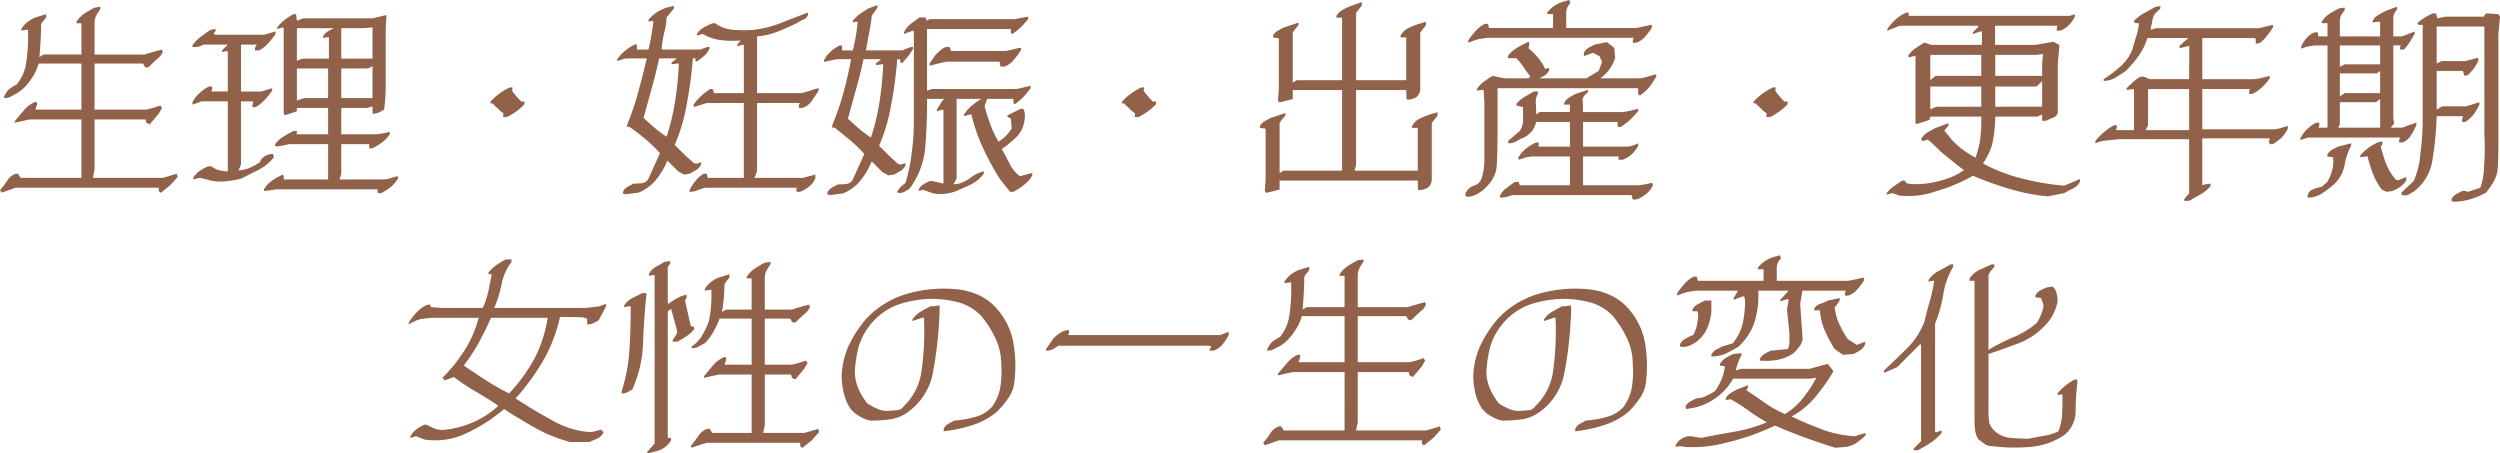 <svg xmlns="http://www.w3.org/2000/svg" width="653.125" height="118.476" viewBox="0 0 653.125 118.476">
  <path id="パス_22" data-name="パス 22" d="M-324.629,3.867l-.43-.645A19.916,19.916,0,0,0-323.125.645a4.426,4.426,0,0,1,2.148-1.719h.645L-319.687,0h15.9V-15.254h-13.535l-1.934.43-1.934.43v-.43q1.074-1.289,2.363-2.793a7.727,7.727,0,0,1,2.793-2.148h.645v.645l-.43,1.289h12.031V-29.863h-11.172a13.5,13.5,0,0,1-2.363,4.619,11.678,11.678,0,0,1-3.223,3.115q-.859.43-1.611.859a3.626,3.626,0,0,1-1.826.43v-.43a9.273,9.273,0,0,1,1.1-1.719,10.742,10.742,0,0,1,2.175-1.4A11.31,11.31,0,0,0-318.4-29a43.691,43.691,0,0,0,.645-9.668h-.43l-1.289.215v-.43a6.576,6.576,0,0,1,1.611-1.826,8.4,8.4,0,0,1,2.041-1.182l2.793-.859v.859l-.859,1.074-.43.645q0,3.276-.43,8.594l1.074-.645h9.883v-8.164h-1.289v-.43a7.672,7.672,0,0,1,2.148-2.148,24.018,24.018,0,0,1,2.578-1.5l1.5-.215v.645a10.1,10.1,0,0,0-1.289,2.148,5.589,5.589,0,0,0-.215,1.719v7.949h13.105q1.934-.645,4.512-1.289l.215.645-.645,1.074q-1.665,1.45-3.223,3.008l-.806-.161-.483-.913h-12.676v12.031h13.535a27.192,27.192,0,0,0,3.652-1.074l.43.645-.859,1.5-2.363,2.793-.859-.43-.215-.859h-13.32V-2.148L-300.781,0h18.262l1.5-.43,2.148-.645.215.859-1.934,2.148-2.471,1.987-.537-.483V2.578h-37.383Q-322.7,3.223-324.629,3.867Zm98.184,0V3.008h-26.641l-1.074.215-1.934.215v-.43a6.94,6.94,0,0,1,1.4-1.719A13.42,13.42,0,0,1-252.871,0l1.719-.859.215.43V.43h11.6V-8.809h-10.1l-1.611.322q-.537.107-1.826.322l-.43-.43a7.2,7.2,0,0,1,2.256-2.148q1.4-.859,2.686-1.5h.859v.645l-.215.215h8.379v-6.875H-247.5v.859l-3.223,1.074-.215-.645V-39.1l-.215-.215-1.5.43v-.43a12.344,12.344,0,0,1,1.934-1.934,13.263,13.263,0,0,1,2.363-1.5h.645l.215,1.719,1.719-.645h18.047l3.652-.859-.215,3.223v15.9a43.065,43.065,0,0,1-.43,5.586,8.661,8.661,0,0,1-1.4.752,4.047,4.047,0,0,1-1.611.322v-1.934l-1.289.43H-235.9v6.875h9.238l1.5-.215,1.074-.215.859-.215v.645a8.355,8.355,0,0,1-2.041,2.148,17.505,17.505,0,0,1-2.471,1.5h-.859V-8.809h-7.3v7.734l-.43,1.5h11.172a6.412,6.412,0,0,0,2.041-.322,16.983,16.983,0,0,1,2.041-.537V.215a10.272,10.272,0,0,1-1.719,2.041,17.089,17.089,0,0,1-2.793,1.826ZM-239.336-20.84v-7.734H-247.5V-20.2l1.934-.645Zm11.6,0v-8.379a2.742,2.742,0,0,1-1.611.645H-235.9v7.734Zm0-10.312v-8.164a22.011,22.011,0,0,1-3.115.215H-235.9v7.949Zm-11.387,0v-5.586h-.43l-1.074.215v-.43a2.96,2.96,0,0,1,1.182-1.289q.752-.43,1.611-.859H-247.5v8.594a3.853,3.853,0,0,1,1.934-.645h6.445ZM-269.2.859q-1.074-.215-1.826-.43A19.361,19.361,0,0,0-273.066,0l-1.5.43V0a5.957,5.957,0,0,1,1.719-1.826A10.67,10.67,0,0,1-270.7-3.008h.859a6.412,6.412,0,0,0,1.826.967,7.951,7.951,0,0,0,2.471.322V-19.98h-6.875l-2.363.859v-.645a8.08,8.08,0,0,1,1.826-2.363,10.982,10.982,0,0,1,2.471-1.719h.859v.645l-.215.645h4.3V-33.086h-.43l-1.074.215v-.43l1.5-1.5h-6.445a3.309,3.309,0,0,1-1.289.537,9.253,9.253,0,0,1-1.5.107v-.43a9.162,9.162,0,0,1,2.148-2.256q1.289-.967,2.578-1.826l1.289-.215v.645l-.43.43.215.43h12.891l3.008-.859v.645a20.937,20.937,0,0,1-1.934,2.471,8.08,8.08,0,0,1-2.363,1.826h-1.074v-.645l.43-.859h-4.082v12.246h5.371l1.289-.43,1.5-.43v.645a20.456,20.456,0,0,1-2.148,2.578,11.3,11.3,0,0,1-2.148,1.719h-.859v-.645l.215-.859h-3.223V-3.437l-.645,1.5a10.439,10.439,0,0,0,3.115-.752,17.681,17.681,0,0,0,2.471-1.4,2.871,2.871,0,0,1,1.182-1.5,6.321,6.321,0,0,1,1.611-.645h.645l.215.859a12.141,12.141,0,0,1-4.082,3.33L-262.109.215a28.988,28.988,0,0,1-3.437.645A15.563,15.563,0,0,1-269.2.859ZM-193.628-15.9l.107-.913-.752-.591-2.148-2.041h-.537v-.43a15.422,15.422,0,0,1,5.156-3.76h.645l-.107.913a18.209,18.209,0,0,0,2.471,2.847l.752-.107v.752a15.794,15.794,0,0,1-4.565,3.33Zm76.646,19.551V2.578H-140.83a20.31,20.31,0,0,0-2.256.752,4.629,4.629,0,0,1-1.826.322v-.43a13.263,13.263,0,0,1,1.5-2.363,9.39,9.39,0,0,1,2.148-1.934h.859L-140.186,0h9.453V-19.551H-140.4l-3.437,1.074v-.645a11.881,11.881,0,0,1,1.934-2.256,20.633,20.633,0,0,1,2.363-1.826h.645l.43,1.074h7.734V-34.59l-.215-.215-1.5.43v-.43l.859-1.074a24.833,24.833,0,0,1-5.156-.107,11.963,11.963,0,0,1-4.727-1.611l-1.5.43v-.43a4.7,4.7,0,0,1,1.826-1.719,21.11,21.11,0,0,1,2.256-1.074h.645a9.481,9.481,0,0,0,4.727,1.719,33.609,33.609,0,0,0,5.371,0,28.73,28.73,0,0,0,7.2-1.826q3.545-1.4,6.982-2.686v.645a2.369,2.369,0,0,1-1.182,1.182,8.661,8.661,0,0,0-1.4.752q-2.578,1.289-5.264,2.363a18.5,18.5,0,0,1-5.479,1.289v14.824h11.6a25.578,25.578,0,0,0,2.578-.752,12.5,12.5,0,0,1,1.934-.537v.645q-.859,1.289-1.826,2.686a4.438,4.438,0,0,1-2.471,1.826h-.859v-.645l.215-.645h-11.172V-1.719L-127.939,0h12.676l3.223-.859V0a4.9,4.9,0,0,1-1.611,2.256,7.8,7.8,0,0,1-2.471,1.4ZM-161.67,4.3l-.645-.215v-.43a2.96,2.96,0,0,1,1.182-1.289q.752-.43,1.611-.859,1.074,0,2.148-.107A2.217,2.217,0,0,0-155.654.215l3.008-6.66a35.415,35.415,0,0,0-3.76-3.652q-1.826-1.5-4.189-3.223h-.645v-.43a80.884,80.884,0,0,0,2.9-8.594q1.182-4.3,2.256-8.862h-4.082l-1.719.054-1.934.645v-.43a10.223,10.223,0,0,1,2.041-2.256,13.277,13.277,0,0,1,2.471-1.611h.645v1.289h3.008q.43-1.719.752-3.545t.537-3.76l-.215-.215-1.074.215v-.43a9.31,9.31,0,0,1,1.934-1.826,12.644,12.644,0,0,1,2.793-1.4l1.934-.43v.645l-1.934,2.363a15.48,15.48,0,0,1-.537,3.652,29.691,29.691,0,0,0-.752,4.727h10.205a11.088,11.088,0,0,1,2.148-.752l.215.376a5.5,5.5,0,0,1-1.4,1.987,22.736,22.736,0,0,1-1.934,1.5l-.43-.161.054-.645h-.7a106.879,106.879,0,0,1-1.611,12.085,47.359,47.359,0,0,1-3.115,10.527l2.578,2.578,2.363,2.148.645.215,1.289-.43v.645a3.446,3.446,0,0,1-1.289,1.4q-.859.537-1.719.967l-1.5.215-1.5-.859-2.793-2.793a19.073,19.073,0,0,1-3.545,5.693,11.835,11.835,0,0,1-3.975,2.686Zm10.742-15.039a57.4,57.4,0,0,0,2.256-9.346,88.584,88.584,0,0,0,.967-9.775h-.43l-1.5.215v-.43l1.4-1.128h-4.619q-.859,3.921-1.934,7.788l-2.148,7.734q2.793,2.578,3.76,3.33T-150.928-10.742ZM-81.157,4.082l-2.793-.967-1.074.322v-.43a2.96,2.96,0,0,1,1.182-1.289q.752-.43,1.611-.859h.859l2.793.645V-17.617l-.215-.215-1.5.43v-.43l.967-1.611a6.391,6.391,0,0,1,.967-1.182h-4.512A132.863,132.863,0,0,1-83.413-7.2a21.437,21.437,0,0,1-3.975,9.99q-.645.43-1.4.859a2.569,2.569,0,0,1-1.826.215v-.43l.859-1.074,1.289-1.074a49.871,49.871,0,0,0,1.5-7.09,59.308,59.308,0,0,0,.645-8.809V-38.242l-.215-.215-2.363.859v-.43a6.342,6.342,0,0,1,1.719-2.148q1.074-.859,2.363-1.719h1.5l.43.859.645-.43h22.344l2.148-.43,1.289-.215v.645l-1.289,1.5A18.975,18.975,0,0,1-60.532-37.6l-.43-.215v-1.074H-82.876v16.113l1.289-.43h22.129l1.934-.43,1.719-.43v.645l-.859,1.074a14.238,14.238,0,0,1-3.276,3.115l-.376-.322v-1.074h-6.875l-.645,1.934q.645,2.363,1.5,4.727a26.055,26.055,0,0,0,2.148,4.512,10.335,10.335,0,0,0,3.438-3.437l-.215-2.578-.859-.43-.054-.43q.913-.43,1.772-.859l1.719-.859h.645a3.055,3.055,0,0,1,.43,1.719,7.988,7.988,0,0,1-.215,1.934,7.229,7.229,0,0,1-2.041,3.76,28.04,28.04,0,0,1-3.76,3.115q1.074,1.934,2.041,3.867A9.009,9.009,0,0,0-58.6-.43l3.223-.859v.645a7.506,7.506,0,0,1-2.148,2.471,16.729,16.729,0,0,1-2.793,1.826h-.859L-63.755.43a71.973,71.973,0,0,1-4.512-8.271,46.3,46.3,0,0,1-3.008-8.7h-.43l-1.5.43v-.43a8.985,8.985,0,0,1,1.719-2.041A20.274,20.274,0,0,1-68.7-20.625h-6.445V.215L-76,1.719l1.5-.215A9.982,9.982,0,0,0-71.382-.107a9.537,9.537,0,0,1,3.33-1.611v.645a9.769,9.769,0,0,1-3.545,2.9q-2.041.967-4.189,1.826a15.118,15.118,0,0,1-2.578.537A13,13,0,0,1-81.157,4.082ZM-63.7-29.058l-.215-1.289h-13.75l-2.148.43-2.363.645v-.645l1.5-2.148a21.861,21.861,0,0,1,1.719-1.611,3.662,3.662,0,0,1,1.289-.537h.645l.43,1.074h14.18q1.772-.322,2.283-.483A15.145,15.145,0,0,1-58.33-34v.645a19.49,19.49,0,0,1-1.826,2.471,5.681,5.681,0,0,1-2.471,1.826Zm-44.58,33.569-.645-.215v-.43a2.96,2.96,0,0,1,1.182-1.289q.752-.43,1.611-.859,1.074,0,2.148-.107A2.217,2.217,0,0,0-102.266.43l3.008-6.66a35.416,35.416,0,0,0-3.76-3.652q-1.826-1.5-3.975-3.223h-.645v-.645a68.1,68.1,0,0,0,2.9-8.379q1.182-4.3,2.041-8.862h-3.867l-3.223.7v-.43a7.555,7.555,0,0,1,1.719-2.256A10.611,10.611,0,0,1-105.7-34.59h.645V-33.3h2.793q.43-1.719.752-3.545t.537-3.76l-.215-.215-1.074.215v-.43a9.31,9.31,0,0,1,1.934-1.826q1.074-.752,2.148-1.4l2.363-.859v.645l-1.5,2.148q-.215,2.148-.645,4.3t-.859,4.727h9.561a13.457,13.457,0,0,1,2.578-.967l.215.376a11.856,11.856,0,0,1-1.4,2.2q-.645.752-1.5,1.719l-.43-.161-.161-.859h-.7a106.883,106.883,0,0,1-1.611,12.085A47.359,47.359,0,0,1-95.391-8.379L-92.812-5.8l2.363,2.148.645.215,1.289-.43v.645a3.446,3.446,0,0,1-1.289,1.4q-.859.537-1.719.967l-1.5.215-1.5-.859L-97.324-4.3A19.074,19.074,0,0,1-100.869,1.4a11.835,11.835,0,0,1-3.975,2.686Zm10.742-15.039a57.4,57.4,0,0,0,2.256-9.346,88.58,88.58,0,0,0,.967-9.775h-.43l-1.5.215v-.43l1.4-1.128h-4.619q-.859,3.921-1.934,7.788l-2.148,7.734q2.793,2.578,3.76,3.33T-97.539-10.527ZM-28.628-15.9l.107-.913-.752-.591-2.148-2.041h-.537v-.43a15.421,15.421,0,0,1,5.156-3.76h.645l-.107.913a18.209,18.209,0,0,0,2.471,2.847l.752-.107v.752a15.794,15.794,0,0,1-4.565,3.33ZM5.8,3.921l-.43-.43L5.586.269V-12.837l-1.5-.215v-.43a2.96,2.96,0,0,1,1.182-1.289q.752-.43,1.611-.859l3.867-1.289v.645L9.668-14.985l-.43.645V-1.235l1.074-.645H25.566V-22.935H12.676v2.363l-3.437.859-.43-.43.215-3.223V-36.47l-1.5-.215v-.43A2.96,2.96,0,0,1,8.7-38.4q.752-.43,1.611-.859l3.867-1.289v.645l-1.074,1.289-.43.645v13.105l1.074-.645H25.566V-41.841h-1.5v-.43a4.344,4.344,0,0,1,1.611-1.611,17.842,17.842,0,0,1,2.041-.967l3.008-1.074v.859l-1.5,1.934v17.617H42.324V-36.685h-1.5v-.43a4.216,4.216,0,0,1,1.934-1.934,19.687,19.687,0,0,1,2.578-1.074l2.148-.645v.859l-1.5,1.934v14.824a2.9,2.9,0,0,1-.967,2.041,5,5,0,0,1-2.363.7l-.269-.215-.054-2.31H29.219V-3.276l-.43,1.4H45.332V-13.052h-1.5v-.43a4.216,4.216,0,0,1,1.934-1.934,19.687,19.687,0,0,1,2.578-1.074l2.148-.645v.859l-1.5,1.934V.483a2.9,2.9,0,0,1-.967,2.041,5,5,0,0,1-2.363.7l-.269-.215L45.332.7H9.238V3.062ZM58.223,4.941l-.43-.215V4.082a3.559,3.559,0,0,1,2.256-2.041A2.981,2.981,0,0,0,62.09-.215a14.887,14.887,0,0,0,.645-4.3V-19.766l-.215-3.223h-.43l-1.289.215v-.43a6.631,6.631,0,0,1,1.826-1.934q1.182-.859,2.256-1.5l1.074.215A12.076,12.076,0,0,0,68.24-26h6.042l.43-.537q-.859-1.074-1.719-2.363A15.457,15.457,0,0,0,71.06-31.26H68.911V-31.9a8.169,8.169,0,0,1,1.826-1.719A17.148,17.148,0,0,1,72.563-34.7l1.719-.859.215.43-.215,1.289A21.877,21.877,0,0,1,76.86-31.26a11.3,11.3,0,0,1,1.719,2.793l1.074-.215v.645A3.706,3.706,0,0,1,78.2-26.56L77.075-26h12.3L92.6-27.93l.859-2.363-.645-1.5-1.719-.859L88.73-31.8v-.859a2.96,2.96,0,0,1,1.182-1.289q.752-.43,1.611-.859l3.223-.645,1.934,1.5.215,2.578a9.828,9.828,0,0,1-1.4,2.9A10.117,10.117,0,0,1,93.027-26H103.77l3.867-1.074v.645l-1.074,1.719a11.48,11.48,0,0,1-3.223,3.223l-.43-.43v-1.5H66.172v11.387q0,5.371-.215,8.916T62.09,3.438a9.4,9.4,0,0,1-1.826,1.074A4.97,4.97,0,0,1,58.223,4.941Zm43.291-40.229v-.645l.215-.645H63.486q-1.5.215-2.148.322a18.42,18.42,0,0,0-2.793.967v-.645A20.936,20.936,0,0,1,60.479-38.4a8.08,8.08,0,0,1,2.363-1.826H63.7l.215,1.074H80.674v-3.652h-1.5v-.43a8.3,8.3,0,0,1,2.041-1.826,9.815,9.815,0,0,1,2.9-1.182l.859-.215.215.859a3.4,3.4,0,0,0-1.074,2.471v3.975h18.262l2.148-.43,1.934-.43v.859a20.635,20.635,0,0,1-1.826,2.363,5.228,5.228,0,0,1-2.256,1.5Zm0,40.981-.322-1.182H70.039a17.841,17.841,0,0,1-1.826.537,7.365,7.365,0,0,1-1.4.107v-.43a4.322,4.322,0,0,1,1.4-1.826q.967-.752,2.471-1.826H71.7l.269.859H85.078v-7.52H74.98l-1.289.215-1.934.645-.215-.43A7.411,7.411,0,0,1,73.477-7.52,11.3,11.3,0,0,1,76.27-9.238h.645v1.074h8.164v-6.445H76.27A7.281,7.281,0,0,1,75.2-12.246a7.015,7.015,0,0,1-2.148,1.719,12.171,12.171,0,0,0-1.934.967,3.984,3.984,0,0,1-2.148.537v-.645l3.008-2.578a4.773,4.773,0,0,0,.859-2.686v-3.545l-1.719-.43v-.43a7.651,7.651,0,0,1,2.148-1.826q1.289-.752,2.363-1.4H76.7v.645a3.858,3.858,0,0,0-.537,2.363q.107,1.289.107,3.008l.859-.645h7.949v-1.934h-1.5v-.43a3.446,3.446,0,0,1,1.289-1.4q.859-.537,1.719-.967L89.8-22.988v.645q-1.5,1.074-1.4,2.148t.107,3.008H99.043l2.148-.43,1.719-.43v.645a28.082,28.082,0,0,1-2.363,2.471A20.881,20.881,0,0,1,98.4-13.32h-.859v-1.289H88.516v6.445h11.816l1.074-.215,1.5-.645v.645a7.555,7.555,0,0,1-1.719,2.256,6.66,6.66,0,0,1-2.363,1.4H97.754v-.645l.215-.215H88.516v7.52h14.609l1.5-.215,1.934-.43.215.645a7.053,7.053,0,0,1-1.611,2.148,9.065,9.065,0,0,1-2.471,1.5ZM136.372-15.9l.107-.913-.752-.591-2.148-2.041h-.537v-.43a15.422,15.422,0,0,1,5.156-3.76h.645l-.107.913a18.209,18.209,0,0,0,2.471,2.847l.752-.107v.752a15.794,15.794,0,0,1-4.565,3.33ZM167.847,4.4v-.43a9.31,9.31,0,0,1,1.934-1.826q1.074-.752,2.148-1.4h.645L173,1.4l1.074.215a23.083,23.083,0,0,0,7.3-.752,20.574,20.574,0,0,0,5.371-2.041l1.289-.859-1.5-1.074-4.727-3.867a40.305,40.305,0,0,0-3.223-3.008l-1.5.43-.215-.645a4.937,4.937,0,0,1,1.719-1.719q1.074-.645,1.934-1.074l3.438-1.289v.645l-1.074,1.289,1.074,1.289a17.658,17.658,0,0,0,3.008,3.115,26.878,26.878,0,0,0,4.082,2.686,31.054,31.054,0,0,0,1.182-4.458,42.207,42.207,0,0,0,.322-6.284h-13.32l-.215.859-3.276,1.074-.376-.215V-31.9l-1.719.43-.215-.43a6.062,6.062,0,0,1,1.934-1.934,19.367,19.367,0,0,1,2.363-1.5l1.719.591h13.267v-3.491h-.43l-1.934.645v-.43l1.5-1.5-.215-.215H171.23l-3.223,1.289v-.43a13.616,13.616,0,0,1,2.148-2.471,9.886,9.886,0,0,1,2.793-1.826h.645v.859H215.7l1.289-.43v.645a8.6,8.6,0,0,1-1.611,2.256,5.7,5.7,0,0,1-2.256,1.4h-.859V-39.1l.215-.645H196.152v5h10.635l4.619-.806,1.558.859-.43,4.941v12.891a2.313,2.313,0,0,1-1.289,1.182,17.891,17.891,0,0,0-1.719.752h-1.074v-1.611l-1.289.537H196.206a35.189,35.189,0,0,1-.859,7.439,17.719,17.719,0,0,1-2.363,4.807A44.177,44.177,0,0,0,204.263.43a62.618,62.618,0,0,0,9.99,1.611L218.335.322V.967a3.77,3.77,0,0,1-1.826,1.826,22.378,22.378,0,0,0-2.256,1.182l-4.3.859a50.176,50.176,0,0,1-9.99-1.934,88.106,88.106,0,0,1-9.561-3.437,46.152,46.152,0,0,1-9.775,4.082,21.6,21.6,0,0,1-9.561,1.074l-1.719-.645Zm40.605-22.988V-25.3L207-23.848h-10.8v5.264ZM179.233-32.119v6.606l1.4-1.128h11.924v-5.479Zm29.219,2.363.215-2.578-1.826.215H196.206v5.479h12.246ZM179.233-17.939l1.719-.645h11.6v-5.264h-13.32ZM245.566,6.016v-.43l.859-1.074.43-.43V-10.1H228.379q-1.719.215-3.115.322a9.153,9.153,0,0,0-2.9.752v-.645a18.42,18.42,0,0,1,2.363-2.363A13.452,13.452,0,0,1,227.3-13.75h.645v.645l-.215.645h4.727V-23.2l-1.934.215v-.43q1.074-1.074,1.934-1.826a8.209,8.209,0,0,1,1.719-1.182h.859l1.5.645h10.313l.054-8.7-2.524.591-.054-.591,2.31-2.041H235.9a14.484,14.484,0,0,1-2.148,4.512,30.543,30.543,0,0,1-3.437,4.082q-1.289.859-2.686,1.719a5.825,5.825,0,0,1-3.115.859v-.43a33.824,33.824,0,0,0,4.4-3.33,12.045,12.045,0,0,0,3.115-4.4q.43-1.719.967-3.33a17.211,17.211,0,0,0,.752-3.545h-.43l-.859-.215v-.43a11.6,11.6,0,0,1,2.686-2.041q1.4-.752,2.9-1.611l1.289-.215v.645l-1.5,1.5-.43.859-.645,3.223,1.5-.43h26.855l1.719-.43,1.934-.43v.645q-.859,1.289-1.611,2.256a11,11,0,0,1-1.826,1.826l-1.074.215v-1.289l-.43-.215H250.293v10.742h13.535l1.5-.215,1.719-.43.859-.215V-26a12.733,12.733,0,0,1-2.041,2.363,10.982,10.982,0,0,1-2.471,1.719h-.859v-.859l.215-.43H250.293v10.527H269.2l1.289-.215,1.289-.43.859-.215v.645a8.132,8.132,0,0,1-1.719,2.471,20.88,20.88,0,0,1-2.148,1.611h-.859l-.215-.645.215-.859H250.293V1.934l.645-.215,1.5-.215v.645A9.38,9.38,0,0,1,249.863,4.3l-3.008,1.719Zm1.289-18.477V-23.2H236.113v9.561l-.645,1.182ZM277.793,5.156v-.43a2.088,2.088,0,0,1,.967-1.5,10.648,10.648,0,0,1,2.686-.859l1.5-1.289a13.026,13.026,0,0,0,1.289-3.115,8.645,8.645,0,0,0,.215-3.33l-1.5-.215v-.43A2.96,2.96,0,0,1,284.131-7.3q.752-.43,1.611-.859l3.438-.859v.645a15.618,15.618,0,0,0-1.719,5.049,9.211,9.211,0,0,1-2.793,5.049,32.409,32.409,0,0,1-3.115,2.363A6.619,6.619,0,0,1,277.793,5.156Zm20.625-1.5-1.289-.645a19.626,19.626,0,0,1-2.256-4.082,37.929,37.929,0,0,1-1.4-4.512h-.43l-1.5.215V-5.8a12.349,12.349,0,0,1,2.471-2.256,10.749,10.749,0,0,1,2.686-1.4h.645v.645l-.43.645a37.929,37.929,0,0,0,1.4,4.512A15.911,15.911,0,0,0,300.781.43l.645.215,2.148-.859V.645a5.31,5.31,0,0,1-1.611,1.719,11.105,11.105,0,0,1-2.041,1.074Zm-20.571-14.18-1.934.645v-.43a9.068,9.068,0,0,1,1.719-2.363A9.068,9.068,0,0,1,280-14.395h.859v.645l-.215.645H283V-34.59h-3.437q-1.289.215-1.826.322a10.291,10.291,0,0,0-1.611.537v-.645a10.317,10.317,0,0,1,1.5-2.256,4.881,4.881,0,0,1,2.148-1.4h.645l.215,1.074H283v-3.437h-1.5v-.43a6.927,6.927,0,0,1,2.041-2.041,27.529,27.529,0,0,1,2.471-1.4l1.5-.215v.645q-.645.859-.859,1.182a4.566,4.566,0,0,0-.43,1.4v4.3h10.527v-3.652l-.215-.215-1.719.215v-.43a3.446,3.446,0,0,1,1.289-1.4q.859-.537,2.148-1.182l2.793-1.074.215.645a3.761,3.761,0,0,0-1.074,1.934v5.156h2.363l3.223-1.289v.645q-.645,1.074-1.074,1.826a16.994,16.994,0,0,1-1.719,2.256h-1.074v-.43l.215-.645H300.19v18.906l.215,1.5-.859,1.074h3.008l1.719-.645,1.934-.645v.645a17.322,17.322,0,0,1-1.5,2.793,4.141,4.141,0,0,1-2.148,1.719h-.859v-.43l.215-.859Zm18.906-2.578v-7.52l-1.074.859h-9.453v5.8l-.43.859Zm0-9.023v-5.8l-.859.645h-9.668v6.016l1.289-.859Zm0-7.52V-34.59H286.226V-29l1.289-.645ZM315.82,6.23l-.43-.215v-.43A2.96,2.96,0,0,1,316.572,4.3q.752-.43,1.611-.859h.859l.645.215,3.223-1.074a16.126,16.126,0,0,0,.967-5.049,71.407,71.407,0,0,0,.107-8.916V-39.531H311.523v9.668l1.289-.645h6.23l3.223-.859.215.645a15.621,15.621,0,0,1-1.182,2.041,15.435,15.435,0,0,1-1.611,1.826l-.859.215-.215-.43-.215-.859h-6.875v10.1l1.5-.859h6.23l3.438-1.074v.645a21.069,21.069,0,0,1-1.289,2.256,10.314,10.314,0,0,1-2.363,2.256h-.859v-.645l.215-.859h-6.875a90.042,90.042,0,0,1-1.074,11.279,12.623,12.623,0,0,1-4.727,8.271q-.645.43-1.4.859a2.569,2.569,0,0,1-1.826.215l-.215-.645L305.508.859a20.907,20.907,0,0,0,1.719-6.768,72.278,72.278,0,0,0,.645-9.561V-39.961H306.8l-.322-.483A13.209,13.209,0,0,1,308.623-42q.967-.537,1.826-.967h.859l.43,1.289,2.148-.43h9.883l.645-.859,3.223.215.43.645-.43,4.727V-8.809q0,4.3-.215,6.768t-3.008,5.908a20.521,20.521,0,0,1-4.082,1.719A15.618,15.618,0,0,1,315.82,6.23ZM-176.172,69.008a39.765,39.765,0,0,1-8.809-3.545q-4.082-2.256-8.379-5.049a44.722,44.722,0,0,1-9.668,6.23A18.88,18.88,0,0,1-214.2,68.363l-2.148-.859-1.5.43V67.5a6.576,6.576,0,0,1,1.611-1.826A8.4,8.4,0,0,1-214.2,64.5h.645A13.027,13.027,0,0,0-211.3,65.57a5.5,5.5,0,0,0,2.686.215,24.282,24.282,0,0,0,7.412-2.041,23.785,23.785,0,0,0,6.338-4.189q-2.793-1.934-5.8-3.652a51.04,51.04,0,0,1-5.8-3.867l-2.363.859-.645-.645a41.316,41.316,0,0,0,5.908-7.412,28.878,28.878,0,0,0,3.545-8.271h-12.246q-2.148.215-2.9.322a12.827,12.827,0,0,0-3.115,1.4v-.43a13.222,13.222,0,0,1,2.148-2.793,8.921,8.921,0,0,1,2.793-1.934h.645l.215.645,2.793.215h10.742a20.836,20.836,0,0,0,1.5-4.512l.859-4.3h-.859v-.43a10.511,10.511,0,0,1,2.041-1.934,17.505,17.505,0,0,1,2.471-1.5h1.5v.645a14.174,14.174,0,0,0-2.578,5.8,31.412,31.412,0,0,1-1.934,6.23h23.848l1.934-.215,1.719-.215,1.719-.645v.645l-1.934,3.652a8.66,8.66,0,0,1-1.4.752,4.047,4.047,0,0,1-1.611.322v-1.5q-.645-.215-1.074-.322t-6.016-.107a40.382,40.382,0,0,1-4.082,10.85,59.851,59.851,0,0,1-7.52,10.42q4.941,3.223,9.883,5.908a22.645,22.645,0,0,0,9.883,2.9l2.578-.645.645.645a3.343,3.343,0,0,1-1.719,1.719q-1.074.43-1.934.859Zm-15.9-12.676a42.444,42.444,0,0,0,6.982-9.775,35.354,35.354,0,0,0,3.115-9.99H-196.8q-1.5,3.438-3.223,6.553a46.578,46.578,0,0,1-3.867,5.908q2.793,1.934,5.8,3.867A64.368,64.368,0,0,0-192.07,56.332Zm47.7,14.18-.215-.43q1.5-1.934,2.148-2.9a4.721,4.721,0,0,1,2.148-1.611h.645l.645,1.074h10.313V51.391h-8.594l-1.934.43-1.934.43v-.43q1.074-1.289,2.363-2.793A7.727,7.727,0,0,1-136,46.879h.645v.645l-.43,1.289h7.09V36.781h-8.379a24.725,24.725,0,0,1-1.611,3.438,13.767,13.767,0,0,1-2.256,3.008q-.859.43-1.611.859a3.626,3.626,0,0,1-1.826.43v-.43a10.239,10.239,0,0,0,2.363-2.256,22.669,22.669,0,0,0,2.148-4.4,32.676,32.676,0,0,0,.645-8.164h-.43l-1.289.215v-.43a6.576,6.576,0,0,1,1.611-1.826,8.4,8.4,0,0,1,2.041-1.182l2.793-.859v.859l-.859,1.074-.43.645a46.615,46.615,0,0,1-.645,7.3l1.074-.645h6.66V26.254h-1.289v-.43a7.672,7.672,0,0,1,2.148-2.148,24.018,24.018,0,0,1,2.578-1.5l1.5-.215V22.6a10.1,10.1,0,0,0-1.289,2.148,5.589,5.589,0,0,0-.215,1.719v7.949h7.09q1.934-.645,4.512-1.289l.215.645-.645,1.074q-1.665,1.45-3.223,3.008l-.806-.161-.483-.913h-6.66V48.813h7.09a27.192,27.192,0,0,0,3.652-1.074l.43.645-.859,1.5L-117.3,52.68l-.859-.43-.215-.859h-6.875V64.5l-.43,2.148h10.742l1.5-.43,2.148-.645.215.859-1.934,2.148-2.471,1.987-.537-.483v-.859h-24.277A42.194,42.194,0,0,0-144.375,70.512Zm-11.6,1.5v-.43l1.934-2.148V25.395h-.43l-1.074.215v-.43a4.348,4.348,0,0,1,1.826-1.934q1.182-.645,2.256-1.289l1.5-.215v.645l-.645.859V32.7l.215.215a15.449,15.449,0,0,1,2.256-1.5,7.811,7.811,0,0,1,2.471-.859V31.2l-.43.859,1.5,6.66.859.215v.645a8.3,8.3,0,0,1-2.041,1.826q-1.182.752-2.256,1.4h-1.289v-.43l.859-1.289a1.807,1.807,0,0,0,.215-1.5l-1.5-5.371-.859.645V67.934h.859v.645a5.912,5.912,0,0,1-1.5,1.719,7.528,7.528,0,0,1-2.148,1.074Zm-6.66-15.684v-.645A44.158,44.158,0,0,0-160.6,44.73q.322-5.586.322-11.172h-.43l-1.289.215v-.43a5.544,5.544,0,0,1,2.148-1.934l2.578-1.289h1.074v.645q-.645,6.016-.859,12.354a32.312,32.312,0,0,1-2.793,12.139,12.009,12.009,0,0,1-1.289.752A3.323,3.323,0,0,1-162.637,56.332Zm84.111,9.883V65.57a2.96,2.96,0,0,1,1.182-1.289q.752-.43,1.611-.859a28.327,28.327,0,0,0,5.479-.967,8.984,8.984,0,0,0,4.4-2.686,12.694,12.694,0,0,0,2.041-4.619,24.325,24.325,0,0,0,.322-6.338,16.058,16.058,0,0,0-1.5-6.875,26.888,26.888,0,0,0-3.867-6.016,13.1,13.1,0,0,0-5.586-3.33,28.03,28.03,0,0,0-7.949-.967,29.223,29.223,0,0,0-8.057,1.5,16.571,16.571,0,0,0-6.982,4.941,16.817,16.817,0,0,0-3.33,6.123,33.618,33.618,0,0,0-.967,6.338,11.233,11.233,0,0,0,.859,4.4,17.623,17.623,0,0,0,2.363,3.975,17.321,17.321,0,0,0,2.793,1.5,6.113,6.113,0,0,0,3.223.43q1.021-.054,1.907-.134a2.135,2.135,0,0,0,1.531-.94,15.534,15.534,0,0,0,4.727-9.211,74.813,74.813,0,0,0,.645-13.992h-.43l-2.578.859V37a6.492,6.492,0,0,1,2.148-2.041q1.289-.752,2.578-1.4h.645l1.719-.215v1.5a104.457,104.457,0,0,1-1.719,15.925,16.224,16.224,0,0,1-6.66,10.5A10.283,10.283,0,0,1-92.6,63.1a39,39,0,0,1-5.049.322,8.55,8.55,0,0,1-2.148-.752,12.62,12.62,0,0,1-1.934-1.182l-1.074-1.074a12.868,12.868,0,0,1-1.826-4.189,19.874,19.874,0,0,1-.537-4.619,21.41,21.41,0,0,1,1.719-7.52,31.271,31.271,0,0,1,4.727-7.3,23.858,23.858,0,0,1,9.775-6.23,34.816,34.816,0,0,1,13.213-1.5,18.849,18.849,0,0,1,5.693,1.289,14.308,14.308,0,0,1,4.834,3.223,18.313,18.313,0,0,1,4.727,8.7,34.7,34.7,0,0,1,.43,11.064,8.875,8.875,0,0,1-1.5,4.082,23.959,23.959,0,0,1-3.008,3.652A18.843,18.843,0,0,1-71.006,64.6,37.994,37.994,0,0,1-78.525,66.215ZM-51.777,45.16v-.43l1.934-2.793q2.31-2.256,4.082-2.148v.645l-.215.645H-6.23l2.148-.859v.859a13.277,13.277,0,0,1-1.611,2.471A4.827,4.827,0,0,1-8.164,45.16h-.859v-.43l.43-.645-.645-.215H-48.555q-.645.43-1.4.859A3.626,3.626,0,0,1-51.777,45.16ZM5.371,69.867l-.43-.645a19.916,19.916,0,0,0,1.934-2.578,4.426,4.426,0,0,1,2.148-1.719h.645L10.313,66h15.9V50.746H12.676l-1.934.43-1.934.43v-.43q1.074-1.289,2.363-2.793a7.727,7.727,0,0,1,2.793-2.148h.645v.645l-.43,1.289H26.211V36.137H15.039a13.5,13.5,0,0,1-2.363,4.619,11.677,11.677,0,0,1-3.223,3.115q-.859.43-1.611.859a3.626,3.626,0,0,1-1.826.43v-.43a9.273,9.273,0,0,1,1.1-1.719,10.742,10.742,0,0,1,2.175-1.4A11.31,11.31,0,0,0,11.6,37a43.69,43.69,0,0,0,.645-9.668h-.43l-1.289.215v-.43a6.576,6.576,0,0,1,1.611-1.826,8.4,8.4,0,0,1,2.041-1.182l2.793-.859v.859l-.859,1.074-.43.645q0,3.276-.43,8.594l1.074-.645h9.883V25.609H24.922v-.43a7.672,7.672,0,0,1,2.148-2.148,24.018,24.018,0,0,1,2.578-1.5l1.5-.215v.645a10.1,10.1,0,0,0-1.289,2.148,5.589,5.589,0,0,0-.215,1.719v7.949H42.754q1.934-.645,4.512-1.289l.215.645L46.836,34.2q-1.665,1.45-3.223,3.008l-.806-.161-.483-.913H29.648V48.168H43.184a27.192,27.192,0,0,0,3.652-1.074l.43.645-.859,1.5-2.363,2.793-.859-.43-.215-.859H29.648V63.852L29.219,66H47.48l1.5-.43,2.148-.645.215.859-1.934,2.148-2.471,1.987-.537-.483v-.859H9.023Q7.3,69.223,5.371,69.867Zm81.1-3.652V65.57a2.96,2.96,0,0,1,1.182-1.289q.752-.43,1.611-.859a28.327,28.327,0,0,0,5.479-.967,8.984,8.984,0,0,0,4.4-2.686,12.694,12.694,0,0,0,2.041-4.619,24.325,24.325,0,0,0,.322-6.338,16.059,16.059,0,0,0-1.5-6.875,26.888,26.888,0,0,0-3.867-6.016,13.1,13.1,0,0,0-5.586-3.33,28.03,28.03,0,0,0-7.949-.967,29.223,29.223,0,0,0-8.057,1.5,16.571,16.571,0,0,0-6.982,4.941,16.817,16.817,0,0,0-3.33,6.123,33.619,33.619,0,0,0-.967,6.338,11.233,11.233,0,0,0,.859,4.4,17.623,17.623,0,0,0,2.363,3.975,17.321,17.321,0,0,0,2.793,1.5,6.113,6.113,0,0,0,3.223.43q1.021-.054,1.907-.134a2.135,2.135,0,0,0,1.531-.94,15.534,15.534,0,0,0,4.727-9.211,74.813,74.813,0,0,0,.645-13.992h-.43l-2.578.859V37a6.492,6.492,0,0,1,2.148-2.041q1.289-.752,2.578-1.4h.645l1.719-.215v1.5a104.457,104.457,0,0,1-1.719,15.925,16.224,16.224,0,0,1-6.66,10.5A10.283,10.283,0,0,1,72.4,63.1a39,39,0,0,1-5.049.322,8.55,8.55,0,0,1-2.148-.752,12.621,12.621,0,0,1-1.934-1.182L62.2,60.414a12.868,12.868,0,0,1-1.826-4.189,19.874,19.874,0,0,1-.537-4.619,21.41,21.41,0,0,1,1.719-7.52,31.271,31.271,0,0,1,4.727-7.3,23.858,23.858,0,0,1,9.775-6.23,34.816,34.816,0,0,1,13.213-1.5,18.849,18.849,0,0,1,5.693,1.289,14.308,14.308,0,0,1,4.834,3.223,18.313,18.313,0,0,1,4.727,8.7,34.7,34.7,0,0,1,.43,11.064,8.875,8.875,0,0,1-1.5,4.082,23.959,23.959,0,0,1-3.008,3.652A18.843,18.843,0,0,1,93.994,64.6,37.994,37.994,0,0,1,86.475,66.215Zm48.232-18.477v-.43a2.96,2.96,0,0,1,1.182-1.289q.752-.43,1.611-.859l4.512-.43a4.264,4.264,0,0,0,.43-1.934V40.648l-.645-6.23.43-2.578-.215-.215-1.934.645v-.43l2.148-2.363h-7.949a22.858,22.858,0,0,1-.967,8.218,15.071,15.071,0,0,1-4.189,6.392,31.229,31.229,0,0,1-3.33,1.826,8.807,8.807,0,0,1-3.76.752v-.43a2.96,2.96,0,0,1,1.182-1.289q.752-.43,1.611-.859l2.793-.859A12.518,12.518,0,0,0,130.2,38.07a26.716,26.716,0,0,0,.645-6.016l-.215-1.074h-.43l-2.363.859v-.43l1.182-1.934H118.057q-1.5.215-2.148.322a18.42,18.42,0,0,0-2.793.967v-.645a20.935,20.935,0,0,1,1.934-2.471,8.08,8.08,0,0,1,2.363-1.826h.859l.215,1.074h17.188V23.891h-1.5v-.43a8.3,8.3,0,0,1,2.041-1.826,9.815,9.815,0,0,1,2.9-1.182l.859-.215.215.859a3.4,3.4,0,0,0-1.074,2.471V26.9H157.8l2.148-.43,1.934-.43V26.9a20.635,20.635,0,0,1-1.826,2.363,5.228,5.228,0,0,1-2.256,1.5h-.859v-.645l.215-.645H145.825l-.591,3.438.645,9.238a4.725,4.725,0,0,1-.859,1.934,16.134,16.134,0,0,1-1.5,1.719,11.311,11.311,0,0,1-4.082,1.719A16.926,16.926,0,0,1,134.707,47.738Zm21.7-1.5-2.148-1.5A34.975,34.975,0,0,1,151.68,39.9a16.225,16.225,0,0,1-1.289-5.264h-1.5V34.2a2.73,2.73,0,0,1,1.611-1.289,19.536,19.536,0,0,0,2.041-.859l3.008-.645v.645l-.859,1.289-.43.43a13.529,13.529,0,0,0,1.289,4.619,25.036,25.036,0,0,0,2.148,3.76l2.363,1.5,2.148-.859v.645a3.252,3.252,0,0,1-1.289,1.611q-.859.537-1.719.967Zm-42.539-2.148v-.645a2.96,2.96,0,0,1,1.182-1.289q.752-.43,1.611-.859l.645-.215a8.417,8.417,0,0,0,.967-2.686,14.936,14.936,0,0,0,.322-2.9l-.215-.645H117.09v-.43a3.281,3.281,0,0,1,1.4-1.4q.967-.537,1.826-.967h1.719v3.008a14.447,14.447,0,0,1-1.074,4.189,8.8,8.8,0,0,1-2.793,3.545,8.407,8.407,0,0,1-1.934,1.074A4.336,4.336,0,0,1,113.867,44.086ZM112.686,70.3v-.43a4.264,4.264,0,0,1,1.289-1.5,4.725,4.725,0,0,1,1.934-.859h.859l2.578.43q4.3-.859,8.7-1.611a38.485,38.485,0,0,0,8.486-2.471,43.319,43.319,0,0,1-4.727-3.008,43.319,43.319,0,0,0-4.727-3.008l-1.289.215v-.43a3.446,3.446,0,0,1,1.289-1.4q.859-.537,1.719-.967l2.793-1.074v.645l-.43.645q2.578,1.719,5.049,3.438A27.09,27.09,0,0,0,141.26,61.7a17.182,17.182,0,0,0,4.727-4.189,29.929,29.929,0,0,0,3.438-5.264l-1.719.215h-19.98a15.428,15.428,0,0,1-4.4,4.941,15.254,15.254,0,0,1-5.479,2.578l-2.363.43-.215-.645a2.96,2.96,0,0,1,1.182-1.289q.752-.43,1.611-.859a5.747,5.747,0,0,0,2.148-.43,18.879,18.879,0,0,0,2.793-1.5,14.834,14.834,0,0,0,1.719-3.115,13.408,13.408,0,0,0,.859-3.33l-1.289-.215V48.6a4.344,4.344,0,0,1,1.611-1.611q.967-.537,1.826-.967l2.148-.215v.645a7.367,7.367,0,0,0-.752,1.5q-.322.859-.752,2.363l1.5-.43h17.832l4.727-1.289,1.5,1.934a48.738,48.738,0,0,1-4.512,6.445,20.843,20.843,0,0,1-6.445,5.371q4.082,1.934,8.164,3.438a28.174,28.174,0,0,0,8.379,1.719l2.793-.859v.645a15.457,15.457,0,0,1-2.363,1.934,6.682,6.682,0,0,1-2.793,1.074l-2.793.215q-4.082-1.289-7.949-2.686t-7.734-3.115a62.521,62.521,0,0,1-12.461,4.4A33.959,33.959,0,0,1,115.264,70.3l-1.5-.215Zm62.2.859v-.43l1.934-1.934V43.656l-.215-.215-4.941,4.941-1.074,1.074-3.437,1.5v-.645q3.008-2.793,6.016-5.8a19.772,19.772,0,0,0,4.512-6.875q.645-2.793,1.4-5.371a41.94,41.94,0,0,0,1.182-5.371h-.43l-1.074.215v-.43a7.734,7.734,0,0,1,2.686-2.363q1.611-.859,3.115-1.719h.645v.645a20.1,20.1,0,0,0-2.578,7.2,34.439,34.439,0,0,1-2.148,7.627V66.43h.43l1.289-.43v.645a14.134,14.134,0,0,1-2.9,2.578,30.956,30.956,0,0,1-3.33,1.934Zm20.41-1.074a3.059,3.059,0,0,1-1.826-.537q-.752-.537-1.611-1.182-1.074-1.289-1.074-4.834V26.9h-1.289v-.645A6.791,6.791,0,0,1,192.178,24q1.611-.752,3.115-1.4h.645v.645l-1.074,1.289-.43.859V44.945a51.273,51.273,0,0,1,6.553-3.33,23.5,23.5,0,0,0,6.123-3.76,15.03,15.03,0,0,0,1.074-2.148,11.4,11.4,0,0,0,.645-2.363l-.645-1.934-1.5-.215v-.43a2.96,2.96,0,0,1,1.182-1.289,14.783,14.783,0,0,1,1.826-.859l1.5-.215a3.745,3.745,0,0,1,1.074,1.826,10.489,10.489,0,0,1,.215,2.256,15.69,15.69,0,0,1-1.182,3.223,10.742,10.742,0,0,1-2.041,2.793,18.332,18.332,0,0,1-6.982,4.727q-3.975,1.5-7.842,2.793V59.555a26.632,26.632,0,0,0,.215,4.512,5.327,5.327,0,0,0,1.5,2.148,7,7,0,0,0,4.082,1.719q2.363.215,4.727.215,1.934-.43,3.975-.752a12.824,12.824,0,0,0,3.76-1.182,13.74,13.74,0,0,0,.967-4.512q.107-2.363.107-4.941l-.215-.215-1.074.215v-.43a13.739,13.739,0,0,1,2.041-2.041,13.277,13.277,0,0,1,2.471-1.611h.645v1.074a57.13,57.13,0,0,0-.43,7.09,8.174,8.174,0,0,1-2.793,6.23,18.7,18.7,0,0,1-9.131,3.223A46.521,46.521,0,0,1,195.293,70.082Z" transform="translate(325.059 46.46)" fill="#916149"/>
</svg>
